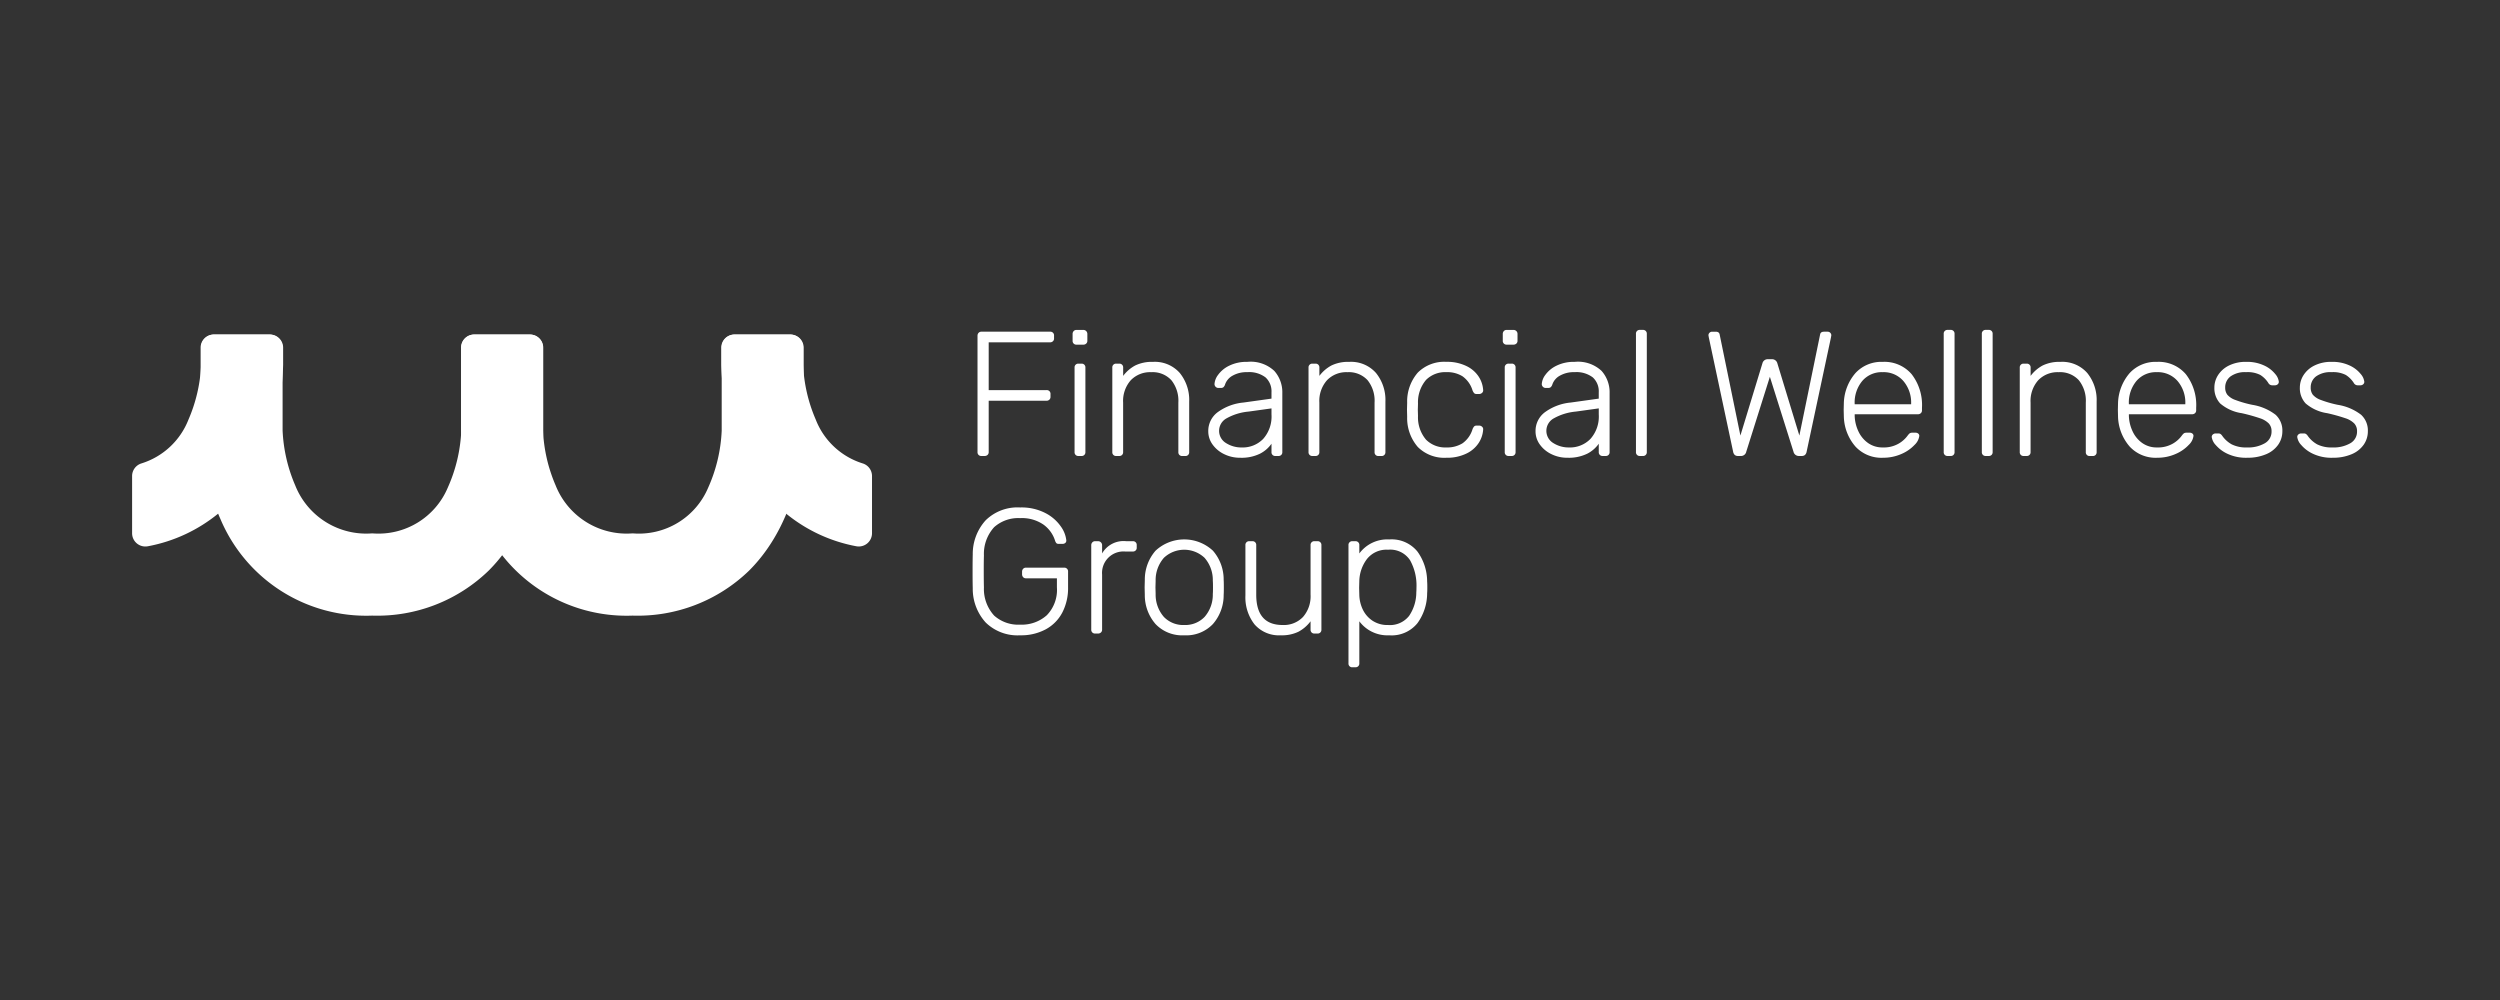<svg xmlns="http://www.w3.org/2000/svg" width="200" height="80" viewBox="0 0 200 80">
  <rect x="0" y="0" width="200" height="80" fill="#333333" stroke="none"/>
  <defs>
    <style>
      .cls-1, .cls-2 {
        fill: #fff;
      }

      .cls-1 {
        fill-rule: evenodd;
      }
    </style>
  </defs>
  <g id="text">
    <g>
      <g>
        <path class="cls-1" d="M42.416,26.764H37.945A1.044,1.044,0,0,0,36.903,27.81v6.638a12.438,12.438,0,0,1-1.078,4.556,6.02,6.02,0,0,1-6.024,3.667h-.035a6.113,6.113,0,0,1-6.149-3.842,12.447,12.447,0,0,1-1.009-4.381V27.83a1.064,1.064,0,0,0-1.062-1.066H17.09a1.043,1.043,0,0,0-1.04,1.045v6.639a18.693,18.693,0,0,0,1.598,7.106A12.649,12.649,0,0,0,29.745,49.25h.053a12.805,12.805,0,0,0,9.298-3.603c4.241-4.243,4.363-10.5,4.363-11.199V27.81a1.043,1.043,0,0,0-1.042-1.045"/>
        <path class="cls-1" d="M10.568,38.084a1.058,1.058,0,0,1,.751-1.012,5.935,5.935,0,0,0,3.763-3.515,12.383,12.383,0,0,0,1.008-4.375V27.812a1.047,1.047,0,0,1,1.045-1.049h4.47A1.048,1.048,0,0,1,22.65,27.812v1.37a18.695,18.695,0,0,1-1.484,6.842,12.518,12.518,0,0,1-9.345,7.679,1.061,1.061,0,0,1-1.253-1.049V38.084Z"/>
        <path class="cls-1" d="M69.761,38.084a1.055,1.055,0,0,0-.75-1.012,5.926,5.926,0,0,1-3.755-3.515A12.378,12.378,0,0,1,64.25,29.182V27.812a1.045,1.045,0,0,0-1.044-1.049H58.745a1.047,1.047,0,0,0-1.043,1.048v1.37a18.717,18.717,0,0,0,1.482,6.842,12.499,12.499,0,0,0,9.327,7.679,1.06,1.06,0,0,0,1.25-1.048Z"/>
        <path class="cls-1" d="M63.249,26.764H58.778A1.044,1.044,0,0,0,57.736,27.81v6.638a12.438,12.438,0,0,1-1.078,4.556,6.019,6.019,0,0,1-6.025,3.667h-.034a6.116,6.116,0,0,1-6.15-3.842,12.458,12.458,0,0,1-1.008-4.381V27.83a1.063,1.063,0,0,0-1.062-1.066H37.923a1.042,1.042,0,0,0-1.04,1.045v6.639a18.692,18.692,0,0,0,1.598,7.106A12.649,12.649,0,0,0,50.578,49.25H50.63a12.809,12.809,0,0,0,9.3-3.603c4.24-4.243,4.362-10.5,4.362-11.199V27.81a1.043,1.043,0,0,0-1.042-1.045"/>
      </g>
      <path class="cls-2" d="M78.77,36.479a.336.336,0,0,0,.234-.085.294.294,0,0,0,.092-.228V32.061H83.713a.333.333,0,0,0,.234-.085.293.293,0,0,0,.093-.228v-.213a.296.296,0,0,0-.327-.326H79.096V27.388h4.901a.332.332,0,0,0,.234-.085.293.293,0,0,0,.093-.228v-.213a.296.296,0,0,0-.327-.326H78.514a.295.295,0,0,0-.227.092.332.332,0,0,0-.086.234v9.304a.294.294,0,0,0,.313.313Zm7.891-8.906a.329.329,0,0,0,.234-.085.293.293,0,0,0,.093-.228v-.539a.317.317,0,0,0-.327-.327h-.54a.293.293,0,0,0-.227.093.328.328,0,0,0-.086.234v.538a.294.294,0,0,0,.313.313h.54Zm-.142,8.906a.293.293,0,0,0,.313-.313v-6.761a.293.293,0,0,0-.313-.313h-.241a.293.293,0,0,0-.313.313v6.761a.293.293,0,0,0,.313.313Zm3.02,0a.293.293,0,0,0,.311-.313V32.204a2.495,2.495,0,0,1,.611-1.783,2.143,2.143,0,0,1,1.634-.646,2.034,2.034,0,0,1,1.613.64,2.624,2.624,0,0,1,.56,1.79v3.963a.293.293,0,0,0,.313.313h.241a.293.293,0,0,0,.313-.313V32.131a3.426,3.426,0,0,0-.752-2.293,2.657,2.657,0,0,0-2.145-.888,3.055,3.055,0,0,0-1.413.285,2.937,2.937,0,0,0-.972.837v-.667a.294.294,0,0,0-.313-.313h-.242a.293.293,0,0,0-.313.313v6.761a.293.293,0,0,0,.313.313h.242Zm9.666.141a3.358,3.358,0,0,0,1.597-.326,2.517,2.517,0,0,0,.917-.795v.667a.293.293,0,0,0,.313.313h.241a.293.293,0,0,0,.313-.313V31.435a2.568,2.568,0,0,0-.64-1.761,2.759,2.759,0,0,0-2.159-.725,3.129,3.129,0,0,0-1.463.313,2.358,2.358,0,0,0-.88.731,1.364,1.364,0,0,0-.284.732.313.313,0,0,0,.313.312h.199a.319.319,0,0,0,.205-.063.513.513,0,0,0,.135-.235,1.28,1.28,0,0,1,.589-.682,2.244,2.244,0,0,1,1.187-.284,2.157,2.157,0,0,1,1.456.42,1.511,1.511,0,0,1,.475,1.2V31.89l-2.243.313a4.155,4.155,0,0,0-2.054.767,1.867,1.867,0,0,0-.76,1.534,1.784,1.784,0,0,0,.349,1.065,2.433,2.433,0,0,0,.93.767,2.834,2.834,0,0,0,1.264.284Zm.142-.823a2.284,2.284,0,0,1-1.272-.356,1.138,1.138,0,0,1,.05-1.974,4.415,4.415,0,0,1,1.761-.54l1.833-.255v.483a2.684,2.684,0,0,1-.668,1.96A2.28,2.28,0,0,1,99.349,35.797Zm5.888.682a.293.293,0,0,0,.313-.313V32.204a2.49,2.49,0,0,1,.611-1.783,2.139,2.139,0,0,1,1.633-.646,2.034,2.034,0,0,1,1.613.64,2.624,2.624,0,0,1,.56,1.79v3.963a.293.293,0,0,0,.313.313h.242a.294.294,0,0,0,.313-.313V32.131a3.427,3.427,0,0,0-.753-2.293,2.655,2.655,0,0,0-2.144-.888,3.057,3.057,0,0,0-1.414.285,2.938,2.938,0,0,0-.972.837v-.667a.293.293,0,0,0-.313-.313h-.242a.294.294,0,0,0-.313.313v6.761a.294.294,0,0,0,.313.313h.242Zm10.476.141a3.505,3.505,0,0,0,1.599-.334,2.41,2.41,0,0,0,.987-.852,2.219,2.219,0,0,0,.356-1.073.254.254,0,0,0-.086-.221.326.326,0,0,0-.227-.092h-.199a.287.287,0,0,0-.207.064.77.77,0,0,0-.135.234,2.147,2.147,0,0,1-.795,1.116,2.33,2.33,0,0,1-1.292.334,2.169,2.169,0,0,1-1.626-.619,2.756,2.756,0,0,1-.646-1.896l-.014-.497.014-.497a2.757,2.757,0,0,1,.646-1.897,2.172,2.172,0,0,1,1.626-.618,2.312,2.312,0,0,1,1.292.334,2.147,2.147,0,0,1,.795,1.116.794.794,0,0,0,.135.234.285.285,0,0,0,.207.064h.199a.323.323,0,0,0,.227-.093.253.253,0,0,0,.086-.221,2.215,2.215,0,0,0-.356-1.072,2.407,2.407,0,0,0-.988-.852,3.496,3.496,0,0,0-1.597-.335,2.994,2.994,0,0,0-2.287.86,3.518,3.518,0,0,0-.852,2.408l-.014.568.014.568a3.522,3.522,0,0,0,.852,2.408A2.993,2.993,0,0,0,115.713,36.62Zm5.364-9.048a.33.33,0,0,0,.234-.085.292.292,0,0,0,.092-.228v-.539a.314.314,0,0,0-.092-.234.318.318,0,0,0-.234-.093h-.54a.295.295,0,0,0-.228.093.332.332,0,0,0-.085.234v.538a.293.293,0,0,0,.313.313h.54Zm-.142,8.906a.293.293,0,0,0,.313-.313v-6.761a.293.293,0,0,0-.313-.313h-.241a.293.293,0,0,0-.313.313v6.761a.293.293,0,0,0,.313.313Zm4.454.141a3.358,3.358,0,0,0,1.597-.326,2.518,2.518,0,0,0,.917-.795v.667a.293.293,0,0,0,.313.313h.241a.293.293,0,0,0,.313-.313V31.435a2.568,2.568,0,0,0-.64-1.761,2.759,2.759,0,0,0-2.159-.725,3.129,3.129,0,0,0-1.463.313,2.357,2.357,0,0,0-.88.731,1.364,1.364,0,0,0-.284.732.313.313,0,0,0,.313.312h.199a.319.319,0,0,0,.205-.063.513.513,0,0,0,.135-.235,1.278,1.278,0,0,1,.59-.682,2.235,2.235,0,0,1,1.185-.284,2.156,2.156,0,0,1,1.456.42,1.511,1.511,0,0,1,.475,1.2V31.89l-2.243.313a4.155,4.155,0,0,0-2.054.767,1.867,1.867,0,0,0-.76,1.534,1.784,1.784,0,0,0,.349,1.065,2.433,2.433,0,0,0,.93.767,2.834,2.834,0,0,0,1.264.284Zm.142-.823a2.283,2.283,0,0,1-1.272-.356,1.138,1.138,0,0,1,.05-1.974,4.415,4.415,0,0,1,1.761-.54l1.833-.255v.483a2.684,2.684,0,0,1-.668,1.96,2.281,2.281,0,0,1-1.705.683Zm5.903.682a.294.294,0,0,0,.313-.313v-9.46a.294.294,0,0,0-.313-.313h-.242a.293.293,0,0,0-.313.313v9.46a.293.293,0,0,0,.313.313Zm7.828,0a.424.424,0,0,0,.441-.341l1.889-5.994,1.889,5.994a.436.436,0,0,0,.44.341h.213a.398.398,0,0,0,.263-.079.472.472,0,0,0,.135-.263L146.478,26.99l.028-.17a.291.291,0,0,0-.284-.284h-.298c-.18,0-.284.071-.313.213l-1.662,8.095-1.761-5.781a.435.435,0,0,0-.441-.326h-.313a.433.433,0,0,0-.44.326l-1.762,5.781-1.662-8.094c-.029-.142-.133-.213-.313-.213h-.298a.291.291,0,0,0-.284.284l.029.17,1.946,9.147a.484.484,0,0,0,.135.263.398.398,0,0,0,.263.077Zm11.357.141a3.586,3.586,0,0,0,1.506-.305,3.121,3.121,0,0,0,1.044-.725,1.188,1.188,0,0,0,.377-.718.229.229,0,0,0-.085-.183.321.321,0,0,0-.213-.072h-.228a.453.453,0,0,0-.234.043,1.051,1.051,0,0,0-.191.213,2.35,2.35,0,0,1-.704.619,2.387,2.387,0,0,1-1.27.305,1.982,1.982,0,0,1-1.165-.348,2.344,2.344,0,0,1-.773-.923,3.123,3.123,0,0,1-.306-1.243v-.142h5.056a.327.327,0,0,0,.234-.085.293.293,0,0,0,.093-.228v-.211a4.016,4.016,0,0,0-.831-2.685,2.863,2.863,0,0,0-2.309-.981,2.808,2.808,0,0,0-2.18.895,3.836,3.836,0,0,0-.93,2.373l-.014.568.014.568a3.804,3.804,0,0,0,.937,2.38,2.83,2.83,0,0,0,2.174.887Zm2.273-4.275h-4.517v-.056a2.691,2.691,0,0,1,.603-1.804,2.042,2.042,0,0,1,1.642-.71,2.08,2.08,0,0,1,1.654.71,2.65,2.65,0,0,1,.619,1.804v.056Zm3.161,4.134a.293.293,0,0,0,.313-.313v-9.46a.293.293,0,0,0-.313-.313h-.241a.293.293,0,0,0-.313.313v9.46a.293.293,0,0,0,.313.313Zm3.049,0a.293.293,0,0,0,.311-.313v-9.46a.293.293,0,0,0-.313-.313H158.86a.293.293,0,0,0-.313.313v9.46a.293.293,0,0,0,.313.313h.242Zm3.033,0a.293.293,0,0,0,.313-.313V32.204a2.494,2.494,0,0,1,.611-1.783,2.143,2.143,0,0,1,1.634-.646,2.03,2.03,0,0,1,1.612.64,2.619,2.619,0,0,1,.561,1.79v3.963a.293.293,0,0,0,.313.313h.241a.293.293,0,0,0,.313-.313V32.131a3.426,3.426,0,0,0-.752-2.293,2.659,2.659,0,0,0-2.145-.888,3.052,3.052,0,0,0-1.413.285,2.927,2.927,0,0,0-.972.837v-.667a.294.294,0,0,0-.314-.313h-.241a.293.293,0,0,0-.313.313v6.761a.293.293,0,0,0,.313.313h.241Zm10.42.141a3.586,3.586,0,0,0,1.506-.305,3.122,3.122,0,0,0,1.044-.725,1.186,1.186,0,0,0,.376-.718.228.228,0,0,0-.084-.183.323.323,0,0,0-.213-.072h-.228a.448.448,0,0,0-.234.043,1.046,1.046,0,0,0-.192.213,2.33,2.33,0,0,1-.703.619,2.387,2.387,0,0,1-1.27.305,1.979,1.979,0,0,1-1.165-.348,2.335,2.335,0,0,1-.773-.923,3.123,3.123,0,0,1-.306-1.243v-.142h5.056a.329.329,0,0,0,.234-.085.293.293,0,0,0,.093-.228v-.211a4.021,4.021,0,0,0-.831-2.685,2.863,2.863,0,0,0-2.309-.981,2.807,2.807,0,0,0-2.18.895,3.843,3.843,0,0,0-.931,2.373l-.013.568.013.568a3.812,3.812,0,0,0,.939,2.38,2.823,2.823,0,0,0,2.172.887Zm2.272-4.275h-4.516v-.056a2.69,2.69,0,0,1,.603-1.804,2.04,2.04,0,0,1,1.64-.71,2.082,2.082,0,0,1,1.655.71,2.65,2.65,0,0,1,.619,1.804v.056Zm4.938,4.275a3.747,3.747,0,0,0,1.533-.284,2.207,2.207,0,0,0,.966-.767,1.864,1.864,0,0,0,.327-1.065,1.708,1.708,0,0,0-.54-1.321,4.134,4.134,0,0,0-1.86-.795,8.878,8.878,0,0,1-1.363-.391,1.498,1.498,0,0,1-.64-.419.919.919,0,0,1-.17-.568,1.086,1.086,0,0,1,.426-.895,1.964,1.964,0,0,1,1.25-.341,2.234,2.234,0,0,1,1.129.221,2.077,2.077,0,0,1,.646.645.351.351,0,0,0,.313.186h.213a.336.336,0,0,0,.221-.079.26.26,0,0,0,.092-.206,1.152,1.152,0,0,0-.292-.624,2.428,2.428,0,0,0-.88-.675,3.226,3.226,0,0,0-1.442-.292,2.98,2.98,0,0,0-1.385.298,2.158,2.158,0,0,0-.866.768,1.851,1.851,0,0,0-.291.994,1.786,1.786,0,0,0,.461,1.264,3.391,3.391,0,0,0,1.727.781,13.95,13.95,0,0,1,1.455.405,1.762,1.762,0,0,1,.71.419.892.892,0,0,1,.221.625,1.062,1.062,0,0,1-.54.958,2.667,2.667,0,0,1-1.421.335,2.545,2.545,0,0,1-1.228-.248,2.281,2.281,0,0,1-.76-.689.518.518,0,0,0-.149-.149.338.338,0,0,0-.164-.035h-.212a.338.338,0,0,0-.213.077.252.252,0,0,0-.099.207,1.163,1.163,0,0,0,.319.64,2.771,2.771,0,0,0,.951.709,3.485,3.485,0,0,0,1.556.313Zm6.839,0a3.752,3.752,0,0,0,1.534-.284,2.214,2.214,0,0,0,.966-.767,1.864,1.864,0,0,0,.327-1.065,1.708,1.708,0,0,0-.54-1.321,4.14,4.14,0,0,0-1.86-.795,8.841,8.841,0,0,1-1.363-.391,1.51,1.51,0,0,1-.641-.419.926.926,0,0,1-.169-.568,1.089,1.089,0,0,1,.425-.895,1.967,1.967,0,0,1,1.25-.341,2.237,2.237,0,0,1,1.129.221,2.09,2.09,0,0,1,.646.645.351.351,0,0,0,.313.186h.213a.331.331,0,0,0,.22-.079.257.257,0,0,0,.093-.206,1.152,1.152,0,0,0-.292-.624,2.438,2.438,0,0,0-.88-.675,3.226,3.226,0,0,0-1.442-.292,2.977,2.977,0,0,0-1.385.298,2.158,2.158,0,0,0-.866.768,1.852,1.852,0,0,0-.292.994,1.787,1.787,0,0,0,.462,1.264,3.391,3.391,0,0,0,1.726.781,13.907,13.907,0,0,1,1.456.405,1.761,1.761,0,0,1,.71.419.891.891,0,0,1,.221.625,1.061,1.061,0,0,1-.541.958,2.662,2.662,0,0,1-1.42.335,2.545,2.545,0,0,1-1.228-.248,2.281,2.281,0,0,1-.76-.689.519.519,0,0,0-.149-.149.339.339,0,0,0-.164-.035H184.09a.338.338,0,0,0-.212.077.252.252,0,0,0-.099.207,1.164,1.164,0,0,0,.319.64,2.771,2.771,0,0,0,.951.709,3.481,3.481,0,0,0,1.555.313ZM81.611,50.824a4.155,4.155,0,0,0,2.059-.483,3.232,3.232,0,0,0,1.321-1.349,4.253,4.253,0,0,0,.455-2.003V45.74a.298.298,0,0,0-.327-.327H82.078a.296.296,0,0,0-.227.092.332.332,0,0,0-.085.235v.199a.331.331,0,0,0,.085.234.296.296,0,0,0,.227.092h2.475V46.99a2.904,2.904,0,0,1-.81,2.23,3.007,3.007,0,0,1-2.131.752,2.89,2.89,0,0,1-2.08-.725,3.162,3.162,0,0,1-.818-2.258q-.013-.426-.014-1.278t.014-1.278a3.167,3.167,0,0,1,.818-2.259,2.89,2.89,0,0,1,2.08-.724,3.04,3.04,0,0,1,1.854.511,2.507,2.507,0,0,1,.93,1.264.623.623,0,0,0,.114.228.254.254,0,0,0,.184.056h.313a.322.322,0,0,0,.213-.071.231.231,0,0,0,.085-.184v-.029a2.337,2.337,0,0,0-.433-1.101,3.374,3.374,0,0,0-1.228-1.072,4.147,4.147,0,0,0-2.032-.455,3.636,3.636,0,0,0-2.755,1.023,3.998,3.998,0,0,0-1.037,2.741q-.01.332-.013.965v.771c.002.422.007.742.013.963a4.001,4.001,0,0,0,1.037,2.742,3.636,3.636,0,0,0,2.755,1.022Zm6.231-.141a.331.331,0,0,0,.233-.085.295.295,0,0,0,.093-.228V45.967a1.716,1.716,0,0,1,1.846-1.846h.611a.293.293,0,0,0,.313-.313v-.199a.293.293,0,0,0-.313-.313h-.526a1.974,1.974,0,0,0-1.931.98v-.653a.317.317,0,0,0-.327-.327h-.228a.293.293,0,0,0-.227.093.328.328,0,0,0-.086.234V50.37a.294.294,0,0,0,.313.313h.229Zm6.896.141a2.938,2.938,0,0,0,2.295-.901,3.512,3.512,0,0,0,.86-2.337q.013-.143.013-.597t-.013-.597a3.512,3.512,0,0,0-.86-2.337,3.369,3.369,0,0,0-4.588,0,3.513,3.513,0,0,0-.86,2.337L91.57,46.99l.014.597a3.513,3.513,0,0,0,.86,2.337A2.937,2.937,0,0,0,94.737,50.824Zm0-.823a2.148,2.148,0,0,1-1.626-.646,2.705,2.705,0,0,1-.661-1.839l-.014-.526.014-.526a2.705,2.705,0,0,1,.661-1.839,2.369,2.369,0,0,1,3.252,0,2.7,2.7,0,0,1,.661,1.839c.01.095.014.271.014.526s-.004.431-.014.526a2.7,2.7,0,0,1-.661,1.839A2.144,2.144,0,0,1,94.737,50.001Zm7.735.823a3.024,3.024,0,0,0,1.4-.284,2.934,2.934,0,0,0,.972-.837V50.37a.293.293,0,0,0,.313.313h.242a.294.294,0,0,0,.313-.313v-6.761a.294.294,0,0,0-.313-.313h-.242a.293.293,0,0,0-.313.313v3.963a2.511,2.511,0,0,1-.603,1.783,2.118,2.118,0,0,1-1.626.646q-2.118,0-2.117-2.429V43.609a.293.293,0,0,0-.313-.313h-.242a.293.293,0,0,0-.311.313v4.033a3.504,3.504,0,0,0,.724,2.301,2.582,2.582,0,0,0,2.117.88Zm5.96,2.557a.294.294,0,0,0,.313-.313V49.703a2.799,2.799,0,0,0,2.386,1.121,2.649,2.649,0,0,0,2.265-.972,4.081,4.081,0,0,0,.774-2.394c.01-.094.014-.251.014-.468s-.004-.374-.014-.468a4.096,4.096,0,0,0-.773-2.394,2.653,2.653,0,0,0-2.266-.972,2.777,2.777,0,0,0-2.386,1.121v-.667a.294.294,0,0,0-.313-.313h-.242a.293.293,0,0,0-.313.313v9.46a.293.293,0,0,0,.313.313Zm2.613-3.38a2.158,2.158,0,0,1-1.264-.356,2.235,2.235,0,0,1-.767-.901,2.86,2.86,0,0,1-.27-1.158l-.014-.553.014-.555a3.034,3.034,0,0,1,.61-1.754,1.992,1.992,0,0,1,1.69-.746,1.892,1.892,0,0,1,1.762.845,4.141,4.141,0,0,1,.511,2.166c0,.17-.006.303-.014.398a3.346,3.346,0,0,1-.576,1.883A1.943,1.943,0,0,1,111.046,50.001Z"/>
    </g>
  </g>
</svg>
